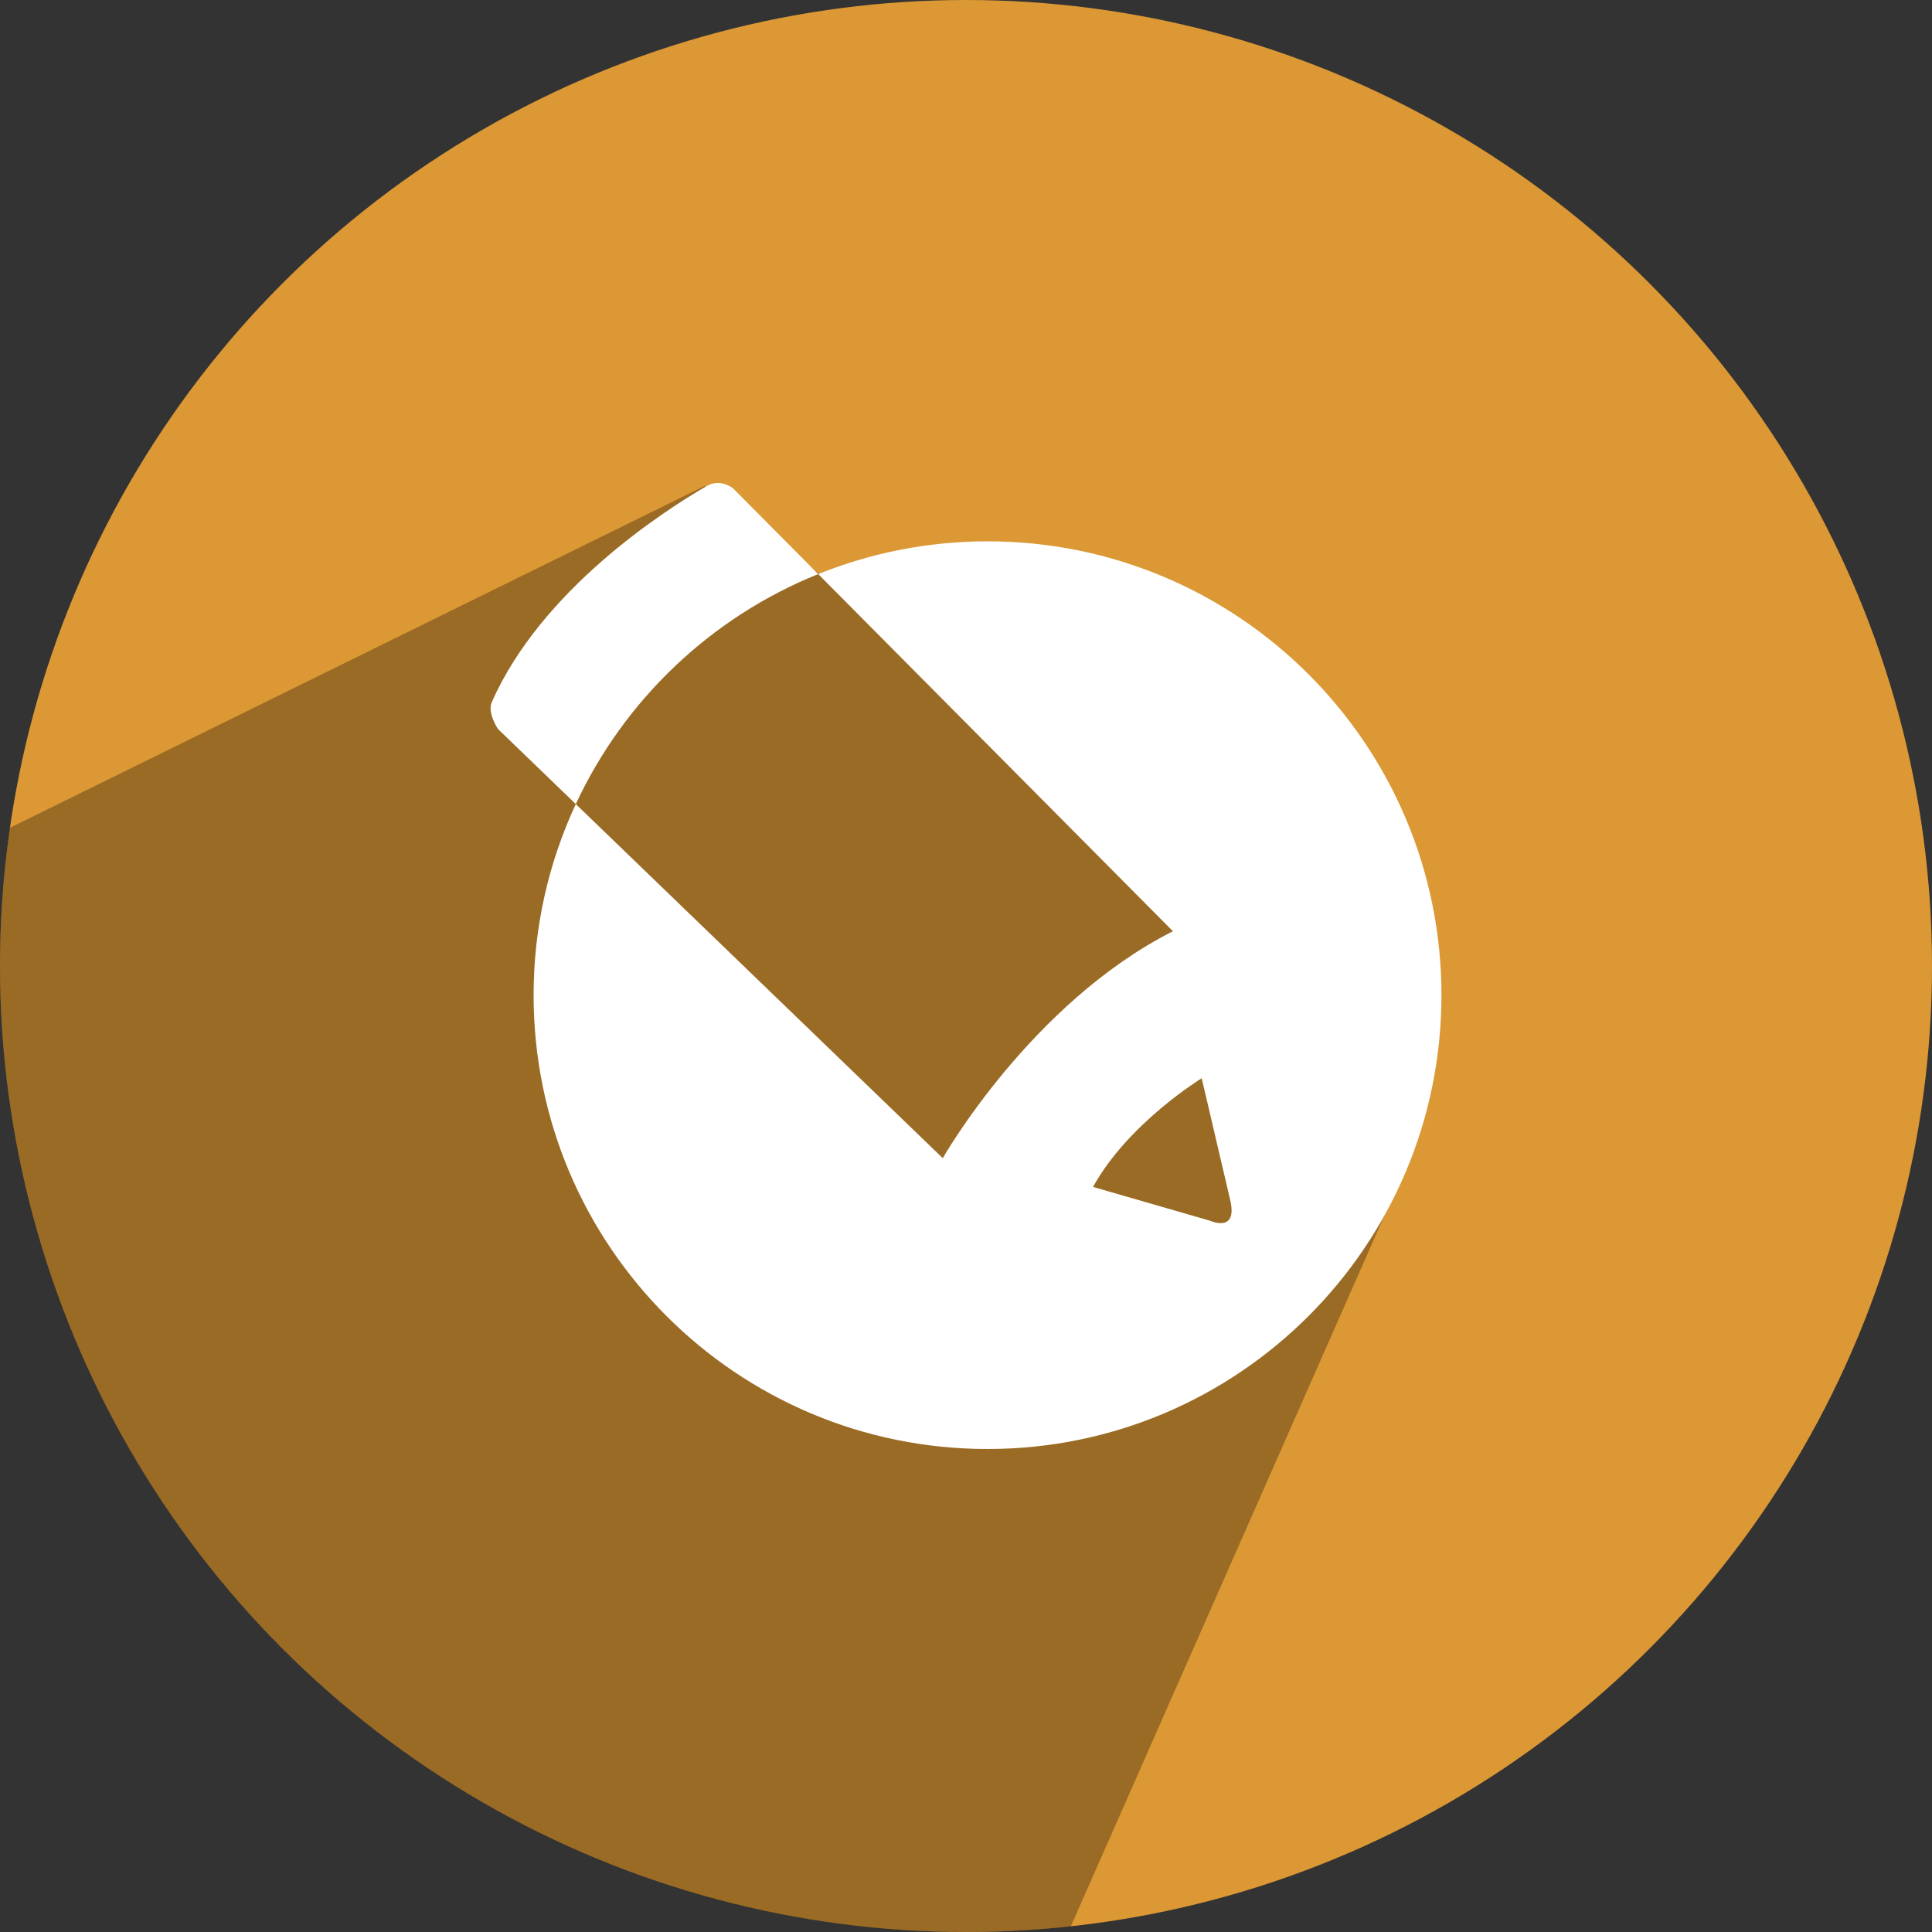 <?xml version="1.0" ?><svg height="512" preserveAspectRatio="xMidYMid" viewBox="0 0 512 512" width="512" xmlns="http://www.w3.org/2000/svg" xmlns:xlink="http://www.w3.org/1999/xlink"><rect x="0" y="0" width="512" height="512" fill="#333333" stroke="none"/><defs><style>
      .cls-1 {
        fill: #db9834;
      }

      .cls-2 {
        fill: #000;
        opacity: 0.3;
      }

      .cls-2, .cls-3 {
        fill-rule: evenodd;
      }

      .cls-3 {
        fill: #fff;
      }
    </style></defs><g><circle class="cls-1" cx="256" cy="256" r="256"/><path class="cls-2" d="M283.773,510.511 C274.650,511.495 265.384,512.000 256.000,512.000 C114.615,512.000 -0.000,397.385 -0.000,256.000 C-0.000,243.572 0.886,231.350 2.597,219.396 L186.690,128.801 L217.000,152.000 L326.000,238.000 L371.068,312.637 L283.773,510.511 Z"/><path class="cls-3" d="M261.705,384.000 C195.268,384.000 141.410,330.153 141.410,263.729 C141.410,245.633 145.432,228.485 152.592,213.091 L249.845,306.925 C249.845,306.925 273.155,265.851 310.840,246.789 L216.836,152.138 C230.705,146.558 245.839,143.457 261.705,143.457 C328.142,143.457 382.000,197.305 382.000,263.729 C382.000,330.153 328.142,384.000 261.705,384.000 ZM326.017,318.018 C323.316,306.476 318.464,285.750 318.464,285.750 C318.464,285.750 299.007,297.617 289.661,314.548 L320.657,323.500 C320.657,323.500 328.100,326.914 326.017,318.018 ZM152.592,213.091 L131.958,193.182 C131.958,193.182 129.082,188.879 130.314,186.095 C143.506,156.266 175.817,135.459 187.277,128.803 C190.886,126.707 194.225,129.370 194.225,129.370 L216.836,152.138 C188.452,163.558 165.437,185.471 152.592,213.091 Z"/></g></svg>